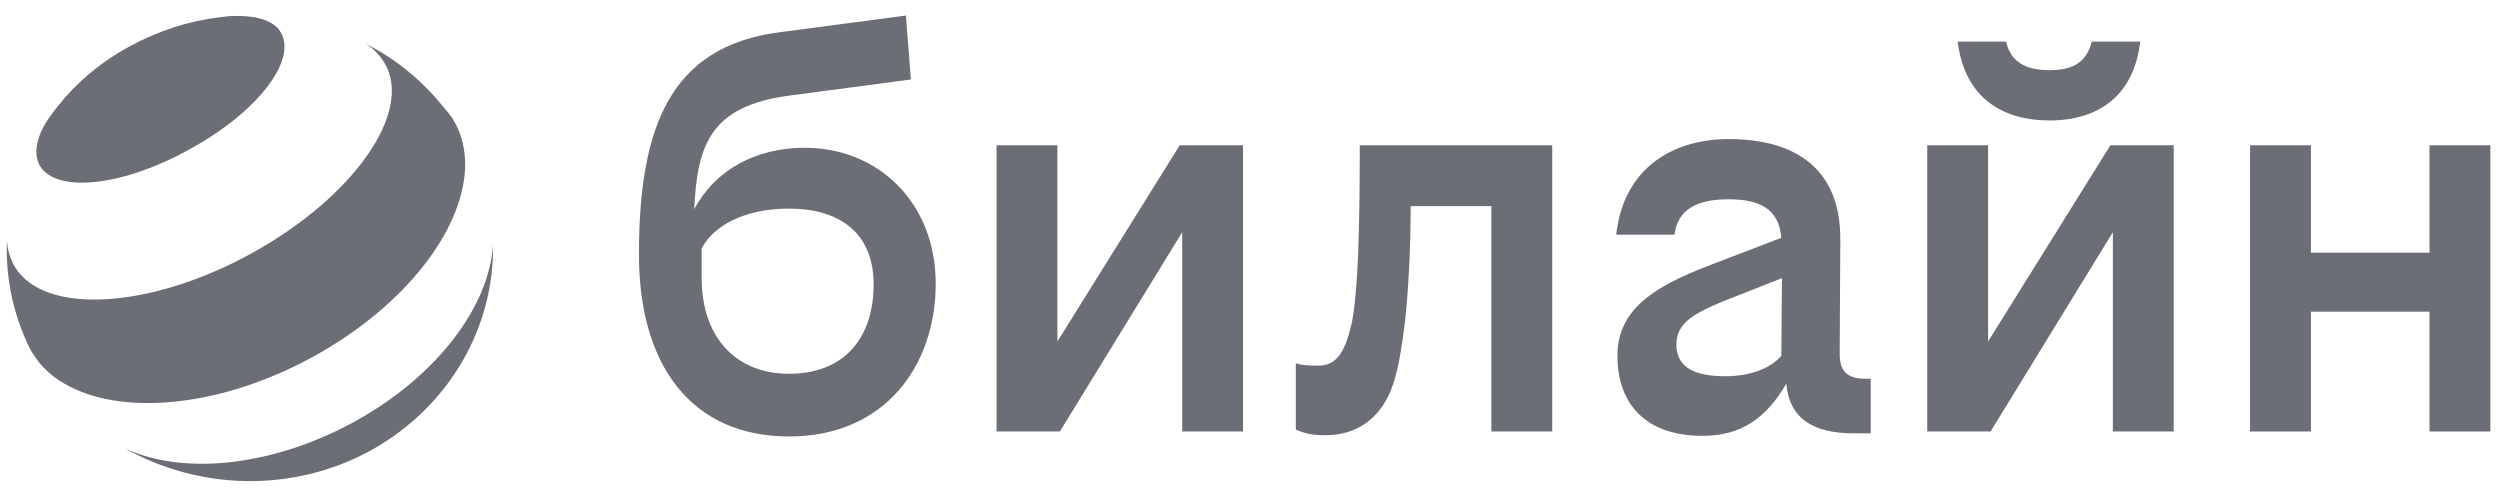 <svg width="151" height="30" viewBox="0 0 151 30" fill="none" xmlns="http://www.w3.org/2000/svg">
<path d="M123.792 7.275C126.755 7.275 128.892 5.775 129.267 2.513H126.342C126.042 3.675 125.33 4.238 123.792 4.238C122.255 4.238 121.43 3.675 121.167 2.513H118.242C118.655 5.813 120.83 7.275 123.792 7.275Z" fill="#6C6E75"/>
<path d="M63.867 20.625V8.775H60.192V26.062H64.017L71.405 14.025V26.062H75.08V8.775H71.255L63.867 20.625Z" fill="#6C6E75"/>
<path d="M48.605 8.925C45.68 8.925 43.205 10.238 41.93 12.637C42.117 8.738 42.905 6.412 47.667 5.775L55.017 4.8L54.717 0.938L47.067 1.95C40.467 2.812 38.592 7.688 38.592 15.375C38.592 22.087 41.78 26.363 47.667 26.363C53.405 26.363 56.517 22.125 56.517 17.137C56.517 12.225 53.03 8.925 48.605 8.925ZM47.667 22.575C44.33 22.575 42.38 20.25 42.38 16.8V15C43.092 13.65 44.93 12.6 47.667 12.6C50.517 12.6 52.767 13.912 52.767 17.175C52.767 20.438 50.967 22.575 47.667 22.575Z" fill="#6C6E75"/>
<path d="M146.742 8.775V15.262H139.58V8.775H135.905V26.062H139.58V18.825H146.742V26.062H150.417V8.775H146.742Z" fill="#6C6E75"/>
<path d="M120.08 20.625V8.775H116.405V26.062H120.23L127.617 14.025V26.062H131.292V8.775H127.467L120.08 20.625Z" fill="#6C6E75"/>
<path d="M81.68 19.35C81.267 21.262 80.742 22.087 79.617 22.087C79.017 22.087 78.567 22.05 78.267 21.938V25.95C78.717 26.137 79.13 26.288 80.067 26.288C81.98 26.288 83.33 25.238 84.005 23.587C84.417 22.575 84.642 21.188 84.867 19.387C85.055 17.587 85.205 15.225 85.205 12.45H90.08V26.062H93.755V8.775H82.13C82.13 13.988 82.017 17.438 81.68 19.35Z" fill="#6C6E75"/>
<path d="M111.117 21.375L111.155 14.512C111.192 10.162 108.417 8.4 104.405 8.4C101.067 8.4 98.067 10.125 97.617 14.175H101.142C101.33 12.562 102.642 12.037 104.405 12.037C106.205 12.037 107.442 12.562 107.592 14.363L103.092 16.087C100.017 17.288 97.692 18.637 97.692 21.488C97.692 24.413 99.417 26.325 102.83 26.325C105.192 26.325 106.692 25.238 107.892 23.175C108.08 25.275 109.505 26.175 111.98 26.175H112.992V22.875H112.692C111.567 22.875 111.117 22.425 111.117 21.375ZM104.217 22.725C102.492 22.725 101.255 22.275 101.255 20.812C101.255 19.5 102.305 18.938 104.105 18.188L107.63 16.8L107.592 21.488C106.992 22.2 105.792 22.725 104.217 22.725Z" fill="#6C6E75"/>
<path d="M21.418 25.462C16.43 28.2 11.03 28.725 7.542 27.075C11.967 29.587 17.668 29.812 22.43 27.188C27.192 24.525 29.855 19.725 29.78 14.775C29.555 18.488 26.405 22.725 21.418 25.462Z" fill="#6C6E75"/>
<path d="M16.955 1.95C17.967 3.638 15.53 6.788 11.48 9C7.467 11.25 3.417 11.7 2.405 10.012C2.367 9.938 2.33 9.863 2.292 9.75C2.03 8.963 2.33 7.95 3.117 6.9C3.23 6.75 3.38 6.563 3.492 6.413C4.617 4.988 6.08 3.75 7.805 2.813C9.53 1.875 11.367 1.275 13.205 1.05C13.43 1.013 13.617 1.013 13.842 0.975C15.192 0.9 16.242 1.125 16.805 1.725C16.842 1.8 16.917 1.875 16.955 1.95Z" fill="#6C6E75"/>
<path d="M23.217 3.788C24.98 6.713 21.417 11.85 15.267 15.262C9.117 18.675 2.667 19.05 0.905 16.125C0.605 15.637 0.455 15.075 0.417 14.512C0.342 16.462 0.68 18.488 1.505 20.4C1.617 20.7 1.767 20.962 1.917 21.262C1.917 21.262 1.917 21.3 1.955 21.3C2.48 22.2 3.267 22.875 4.242 23.363C7.692 25.125 13.542 24.525 19.017 21.488C24.492 18.45 27.942 13.912 28.092 10.162C28.13 9.113 27.905 8.1 27.38 7.237C27.192 6.938 26.967 6.675 26.742 6.412C25.43 4.8 23.855 3.525 22.055 2.625C22.505 2.888 22.917 3.3 23.217 3.788Z" fill="#6C6E75"/>
</svg>
